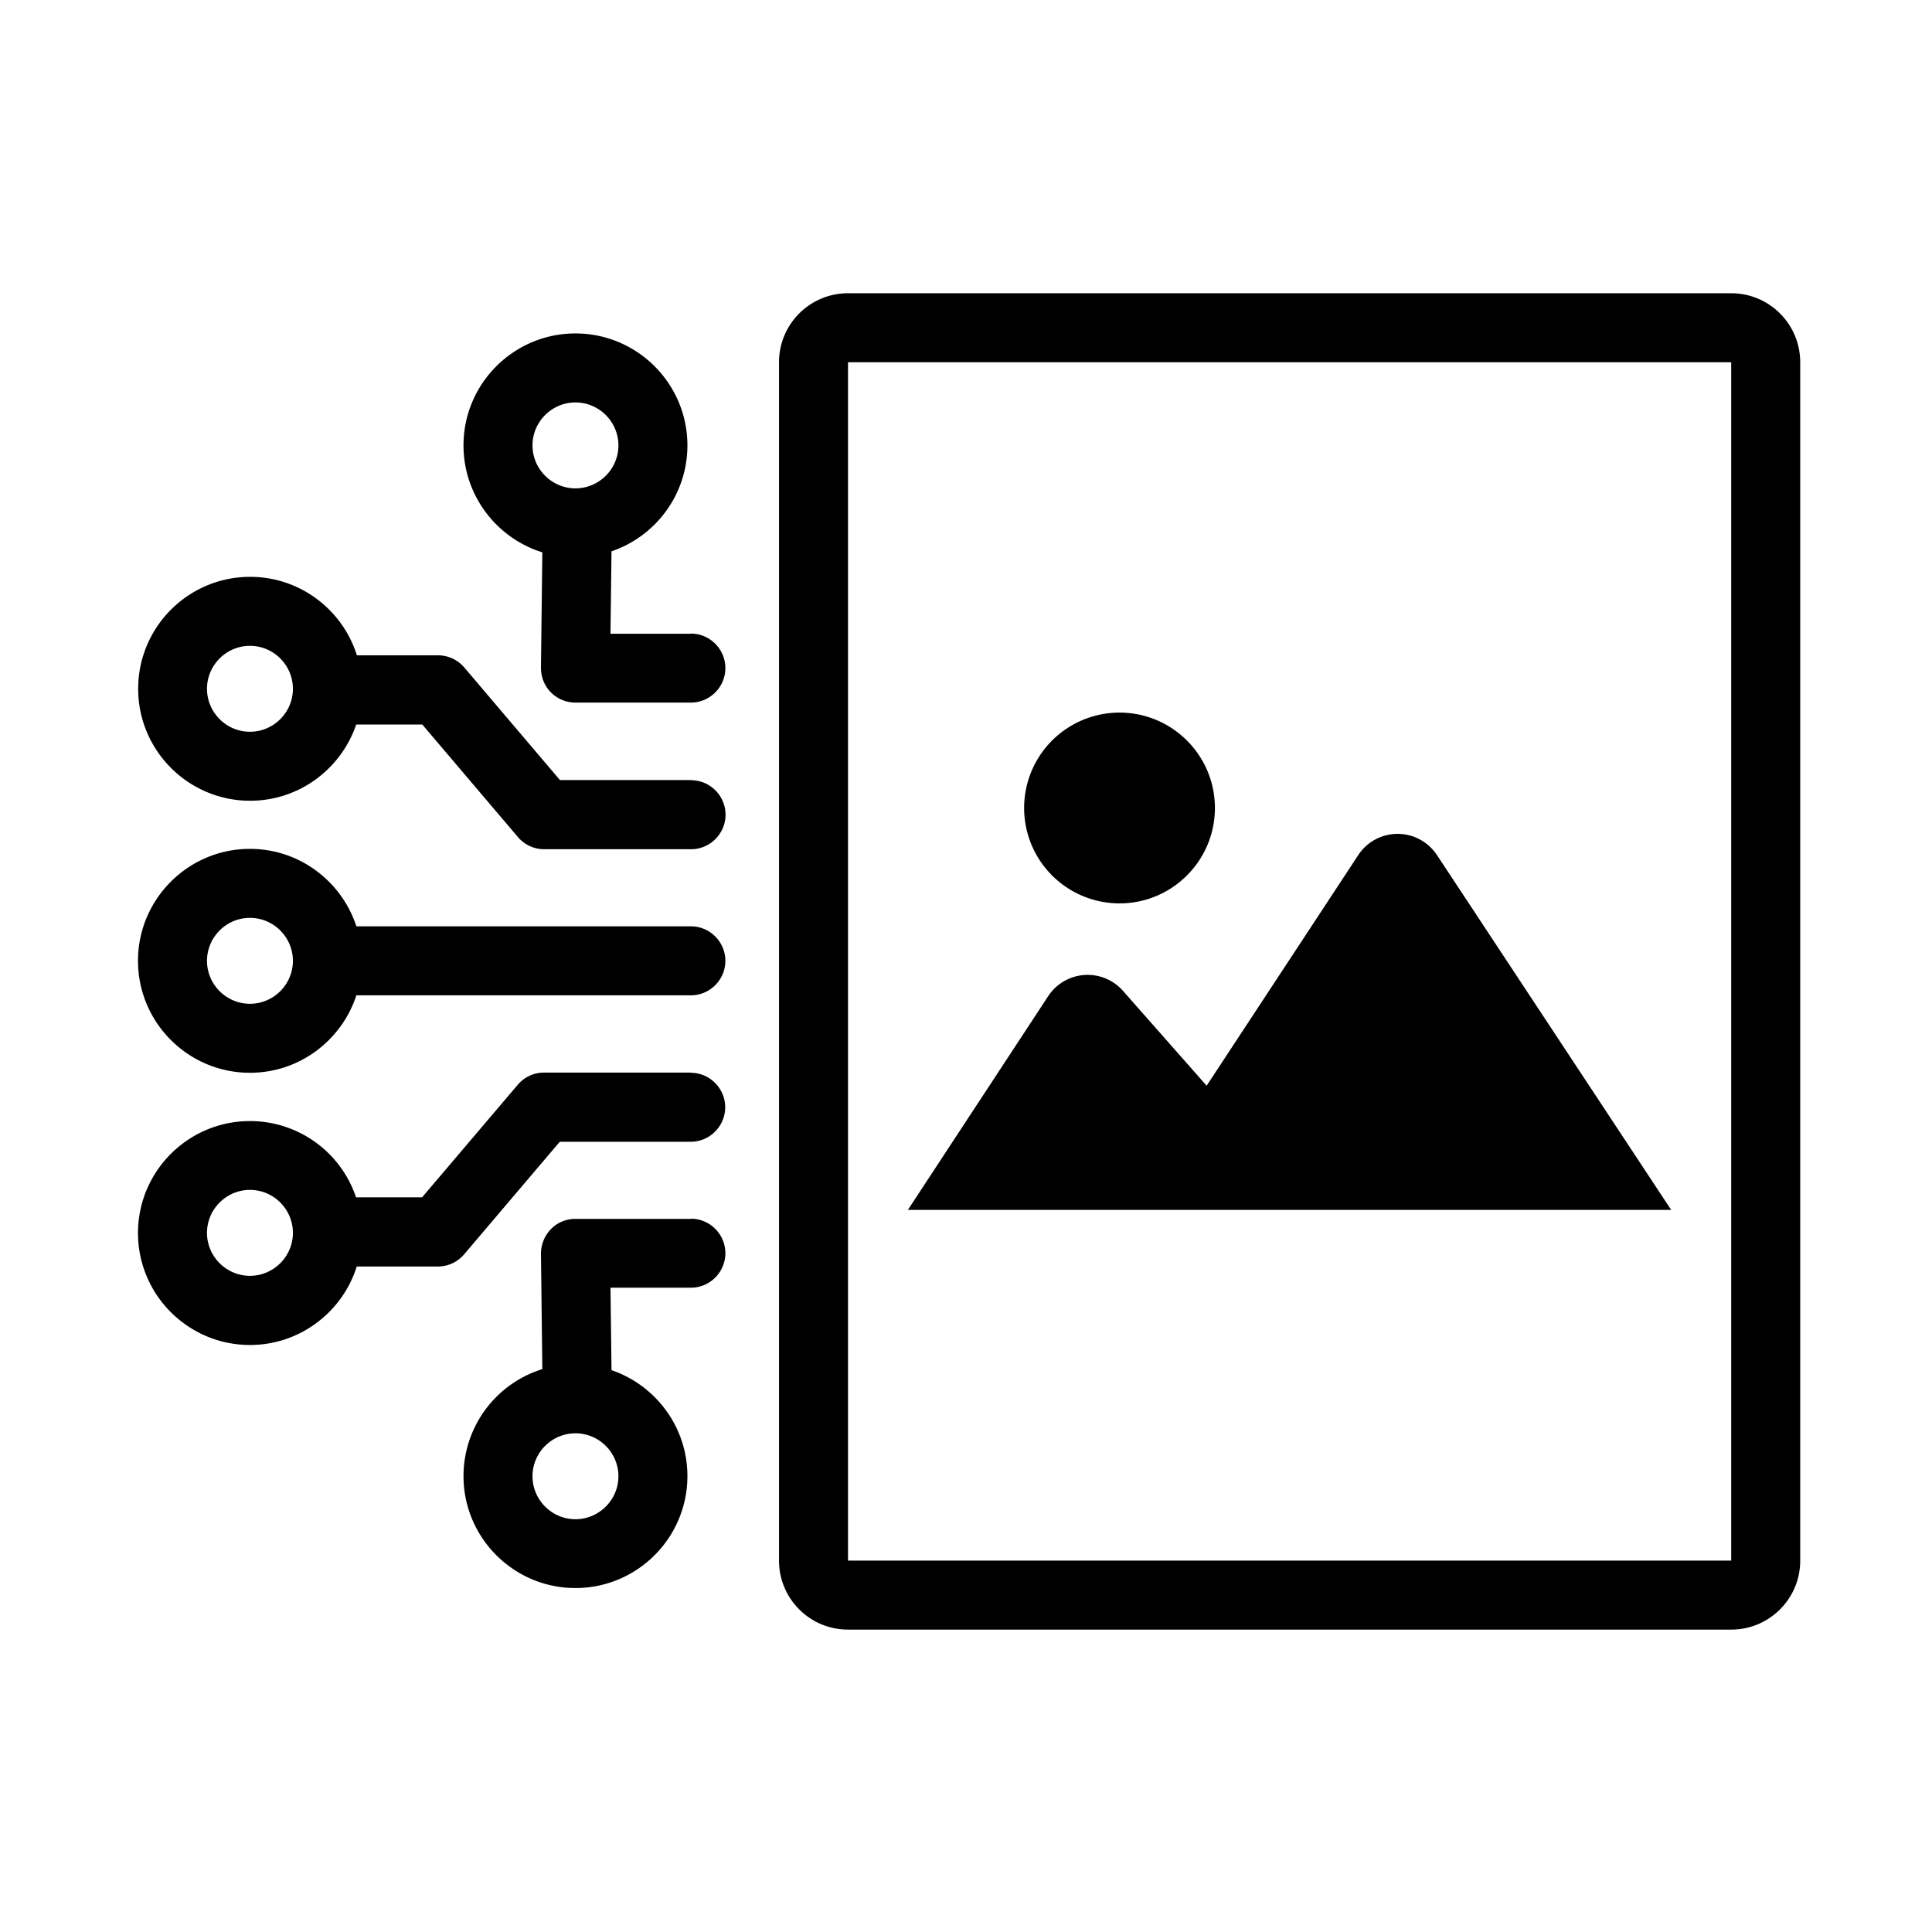 <svg width="112" height="112" viewBox="0 0 112 112" fill="none" xmlns="http://www.w3.org/2000/svg"><path d="M100.36 17h-51.2c-2.21 0-4 1.79-4 4v69.47c0 2.21 1.79 4 4 4h51.2c2.21 0 4-1.79 4-4V21c0-2.21-1.79-4-4-4zm0 73.47h-51.2V21h51.2v69.47zM40.05 53.7H20.66c-.85-2.6-3.29-4.49-6.17-4.49-3.58 0-6.49 2.91-6.49 6.49s2.91 6.49 6.49 6.49c2.88 0 5.32-1.89 6.17-4.49h19.39c1.1 0 2-.9 2-2s-.9-2-2-2zm-25.56 4.49c-1.37 0-2.49-1.12-2.49-2.49s1.12-2.49 2.49-2.49 2.49 1.12 2.49 2.49-1.12 2.49-2.49 2.49zm25.56-12.97h-7.59l-5.54-6.52c-.38-.45-.94-.71-1.52-.71h-4.71c-.83-2.64-3.29-4.55-6.19-4.55-3.58 0-6.49 2.91-6.49 6.49s2.91 6.49 6.49 6.49c2.86 0 5.28-1.86 6.15-4.42h3.83l5.54 6.52c.38.45.94.71 1.52.71h8.52c1.1 0 2-.9 2-2s-.9-2-2-2l-.01-.01zm-25.56-2.8c-1.37 0-2.49-1.12-2.49-2.49s1.12-2.49 2.49-2.49 2.49 1.12 2.49 2.49-1.12 2.49-2.49 2.49zm25.56-5.68h-4.66l.06-4.78c2.56-.87 4.4-3.29 4.4-6.14 0-3.58-2.91-6.49-6.49-6.49s-6.49 2.91-6.49 6.49c0 2.91 1.93 5.38 4.57 6.2l-.08 6.69c0 .54.2 1.05.58 1.43.38.38.89.59 1.42.59h6.69c1.1 0 2-.9 2-2s-.9-2-2-2v.01zm-6.69-8.43c-1.37 0-2.49-1.12-2.49-2.49s1.12-2.49 2.49-2.49 2.49 1.12 2.49 2.49-1.12 2.49-2.49 2.49zm6.69 33.87h-8.52c-.59 0-1.14.26-1.52.71l-5.54 6.52h-3.83a6.485 6.485 0 00-6.15-4.42C10.91 64.99 8 67.9 8 71.48s2.91 6.49 6.49 6.49c2.9 0 5.37-1.92 6.19-4.55h4.71c.59 0 1.14-.26 1.52-.71l5.54-6.52h7.59c1.1 0 2-.9 2-2s-.9-2-2-2l.01-.01zM14.49 73.96c-1.37 0-2.49-1.12-2.49-2.49s1.12-2.49 2.49-2.49 2.49 1.12 2.49 2.49-1.12 2.49-2.49 2.49zm25.56-3.3h-6.69c-.54 0-1.05.21-1.42.59-.37.38-.58.9-.58 1.43l.08 6.69a6.494 6.494 0 00-4.57 6.2c0 3.58 2.91 6.49 6.49 6.49s6.49-2.91 6.49-6.49c0-2.85-1.85-5.27-4.4-6.14l-.06-4.78h4.66c1.1 0 2-.9 2-2s-.9-2-2-2v.01zm-4.2 14.92c0 1.37-1.12 2.49-2.49 2.49s-2.49-1.12-2.49-2.49 1.12-2.49 2.49-2.49 2.49 1.12 2.49 2.49z" fill="#000"/><path d="M83.3 49.57a2.728 2.728 0 00-4.56 0l-8.79 13.37-4.85-5.5a2.734 2.734 0 00-4.33.3l-8.14 12.4h44.25L83.29 49.55l.01.02zm-18.4 2.8c3.05 0 5.53-2.48 5.53-5.53 0-3.05-2.48-5.53-5.53-5.53a5.529 5.529 0 100 11.06z" fill="#000"/></svg>